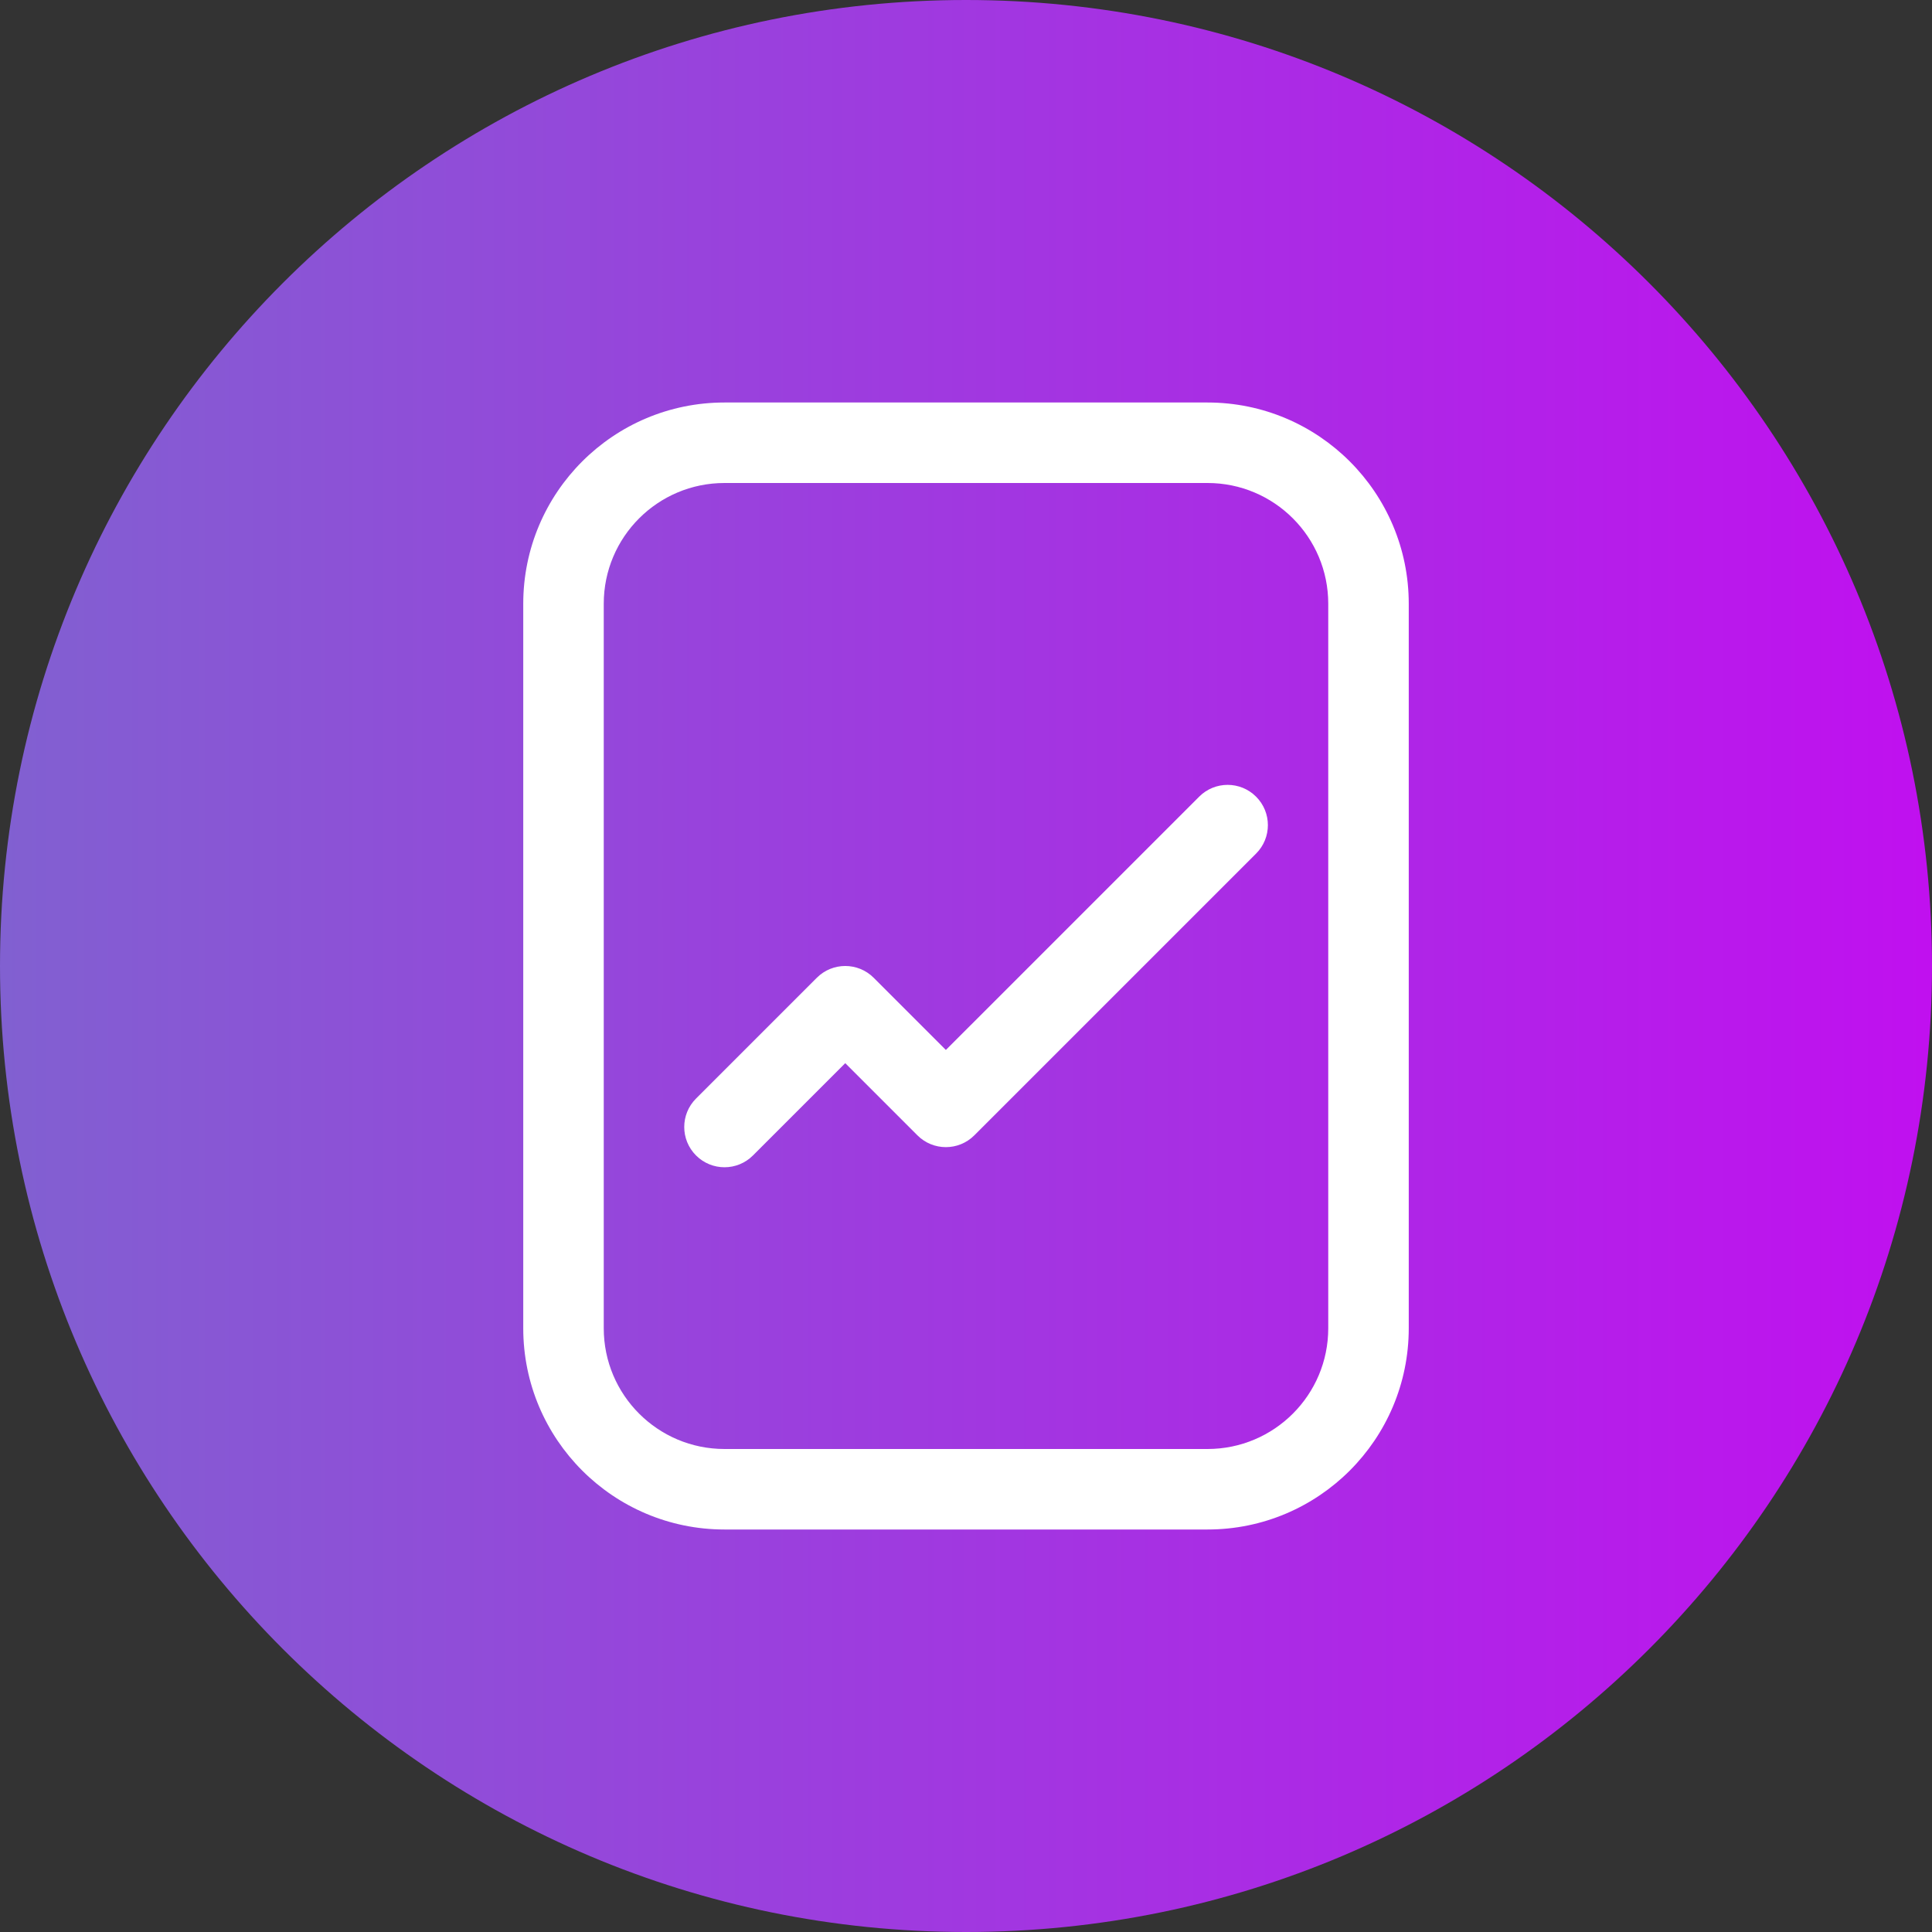 <svg width="48" height="48" viewBox="0 0 48 48" fill="none" xmlns="http://www.w3.org/2000/svg">
<rect x="0" y="0" width="48" height="48" fill="#333333" stroke="none"/>
<path d="M0 24C0 10.745 10.745 0 24 0C37.255 0 48 10.745 48 24C48 37.255 37.255 48 24 48C10.745 48 0 37.255 0 24Z" fill="url(#paint0_linear_4335_2808)"/>
<path d="M31.207 21.207C31.598 20.817 31.598 20.183 31.207 19.793C30.817 19.402 30.183 19.402 29.793 19.793L23.5 26.086L21.707 24.293C21.317 23.902 20.683 23.902 20.293 24.293L17.293 27.293C16.902 27.683 16.902 28.317 17.293 28.707C17.683 29.098 18.317 29.098 18.707 28.707L21 26.414L22.793 28.207C23.183 28.598 23.817 28.598 24.207 28.207L31.207 21.207Z" fill="white"/>
<path fill-rule="evenodd" clip-rule="evenodd" d="M18 10C15.239 10 13 12.239 13 15V33C13 35.761 15.239 38 18 38H30C32.761 38 35 35.761 35 33V15C35 12.239 32.761 10 30 10H18ZM15 15C15 13.343 16.343 12 18 12H30C31.657 12 33 13.343 33 15V33C33 34.657 31.657 36 30 36H18C16.343 36 15 34.657 15 33V15Z" fill="white"/>
<defs>
<linearGradient id="paint0_linear_4335_2808" x1="0" y1="48" x2="47.897" y2="48" gradientUnits="userSpaceOnUse">
<stop stop-color="#8160D1"/>
<stop offset="1" stop-color="#C010EF"/>
</linearGradient>
</defs>
</svg>
